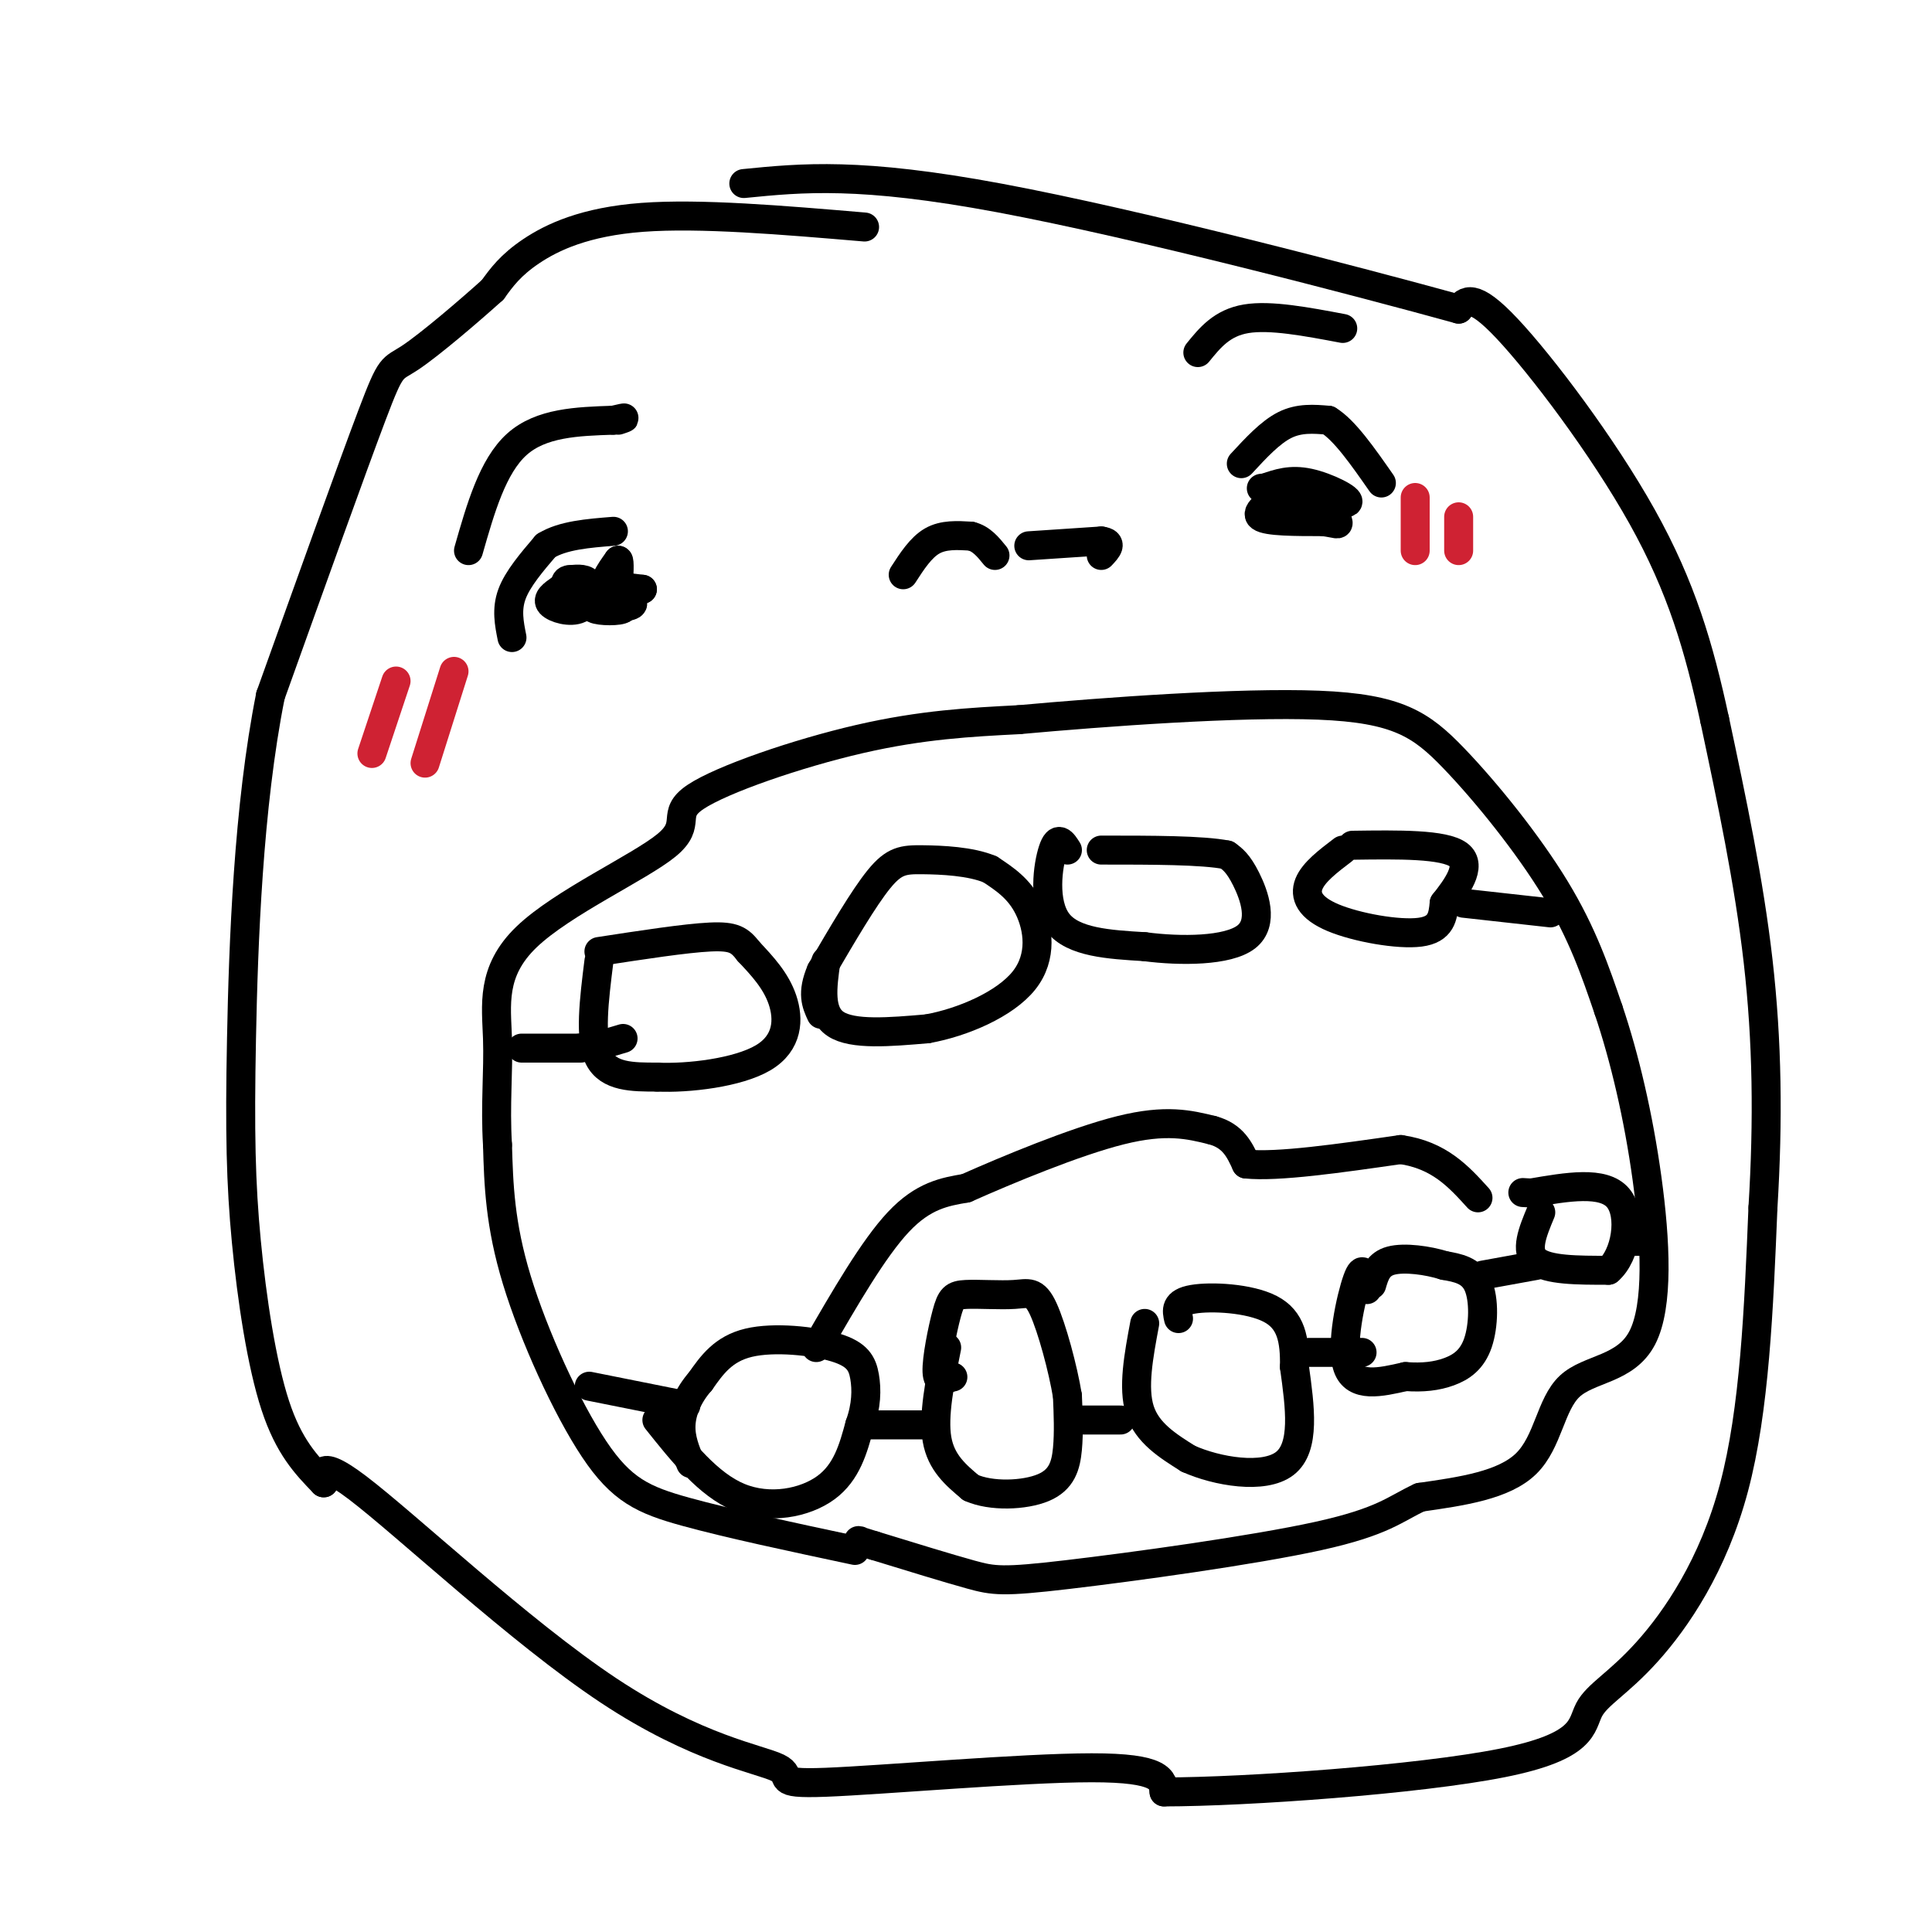 <svg viewBox='0 0 400 400' version='1.1' xmlns='http://www.w3.org/2000/svg' xmlns:xlink='http://www.w3.org/1999/xlink'><g fill='none' stroke='rgb(0,0,0)' stroke-width='6' stroke-linecap='round' stroke-linejoin='round'><path d='M179,47c-17.044,-1.444 -34.089,-2.889 -46,-2c-11.911,0.889 -18.689,4.111 -23,7c-4.311,2.889 -6.156,5.444 -8,8'/><path d='M102,60c-4.857,4.381 -13.000,11.333 -17,14c-4.000,2.667 -3.857,1.048 -8,12c-4.143,10.952 -12.571,34.476 -21,58'/><path d='M56,144c-4.604,22.998 -5.616,51.494 -6,71c-0.384,19.506 -0.142,30.021 1,42c1.142,11.979 3.183,25.423 6,34c2.817,8.577 6.408,12.289 10,16'/><path d='M67,307c0.562,0.395 -3.034,-6.617 7,1c10.034,7.617 33.697,29.861 52,42c18.303,12.139 31.246,14.171 35,16c3.754,1.829 -1.682,3.454 10,3c11.682,-0.454 40.480,-2.987 55,-3c14.520,-0.013 14.760,2.493 15,5'/><path d='M241,371c17.206,-0.017 52.721,-2.560 70,-6c17.279,-3.440 16.322,-7.778 18,-11c1.678,-3.222 5.990,-5.329 12,-12c6.010,-6.671 13.717,-17.906 18,-34c4.283,-16.094 5.141,-37.047 6,-58'/><path d='M365,250c1.111,-18.133 0.889,-34.467 -1,-51c-1.889,-16.533 -5.444,-33.267 -9,-50'/><path d='M355,149c-3.238,-14.964 -6.833,-27.375 -15,-42c-8.167,-14.625 -20.905,-31.464 -28,-39c-7.095,-7.536 -8.548,-5.768 -10,-4'/><path d='M302,64c-20.311,-5.600 -66.089,-17.600 -95,-23c-28.911,-5.400 -40.956,-4.200 -53,-3'/><path d='M177,321c-13.095,-2.786 -26.190,-5.571 -35,-8c-8.810,-2.429 -13.333,-4.500 -19,-13c-5.667,-8.500 -12.476,-23.429 -16,-35c-3.524,-11.571 -3.762,-19.786 -4,-28'/><path d='M103,237c-0.506,-8.318 0.229,-15.114 0,-22c-0.229,-6.886 -1.420,-13.862 6,-21c7.420,-7.138 23.453,-14.439 29,-19c5.547,-4.561 0.609,-6.382 6,-10c5.391,-3.618 21.112,-9.034 34,-12c12.888,-2.966 22.944,-3.483 33,-4'/><path d='M211,149c17.750,-1.614 45.624,-3.649 62,-3c16.376,0.649 21.255,3.982 28,11c6.745,7.018 15.356,17.719 21,27c5.644,9.281 8.322,17.140 11,25'/><path d='M333,209c3.350,9.892 6.226,22.123 8,35c1.774,12.877 2.444,26.400 -1,33c-3.444,6.600 -11.004,6.277 -15,10c-3.996,3.723 -4.427,11.492 -9,16c-4.573,4.508 -13.286,5.754 -22,7'/><path d='M294,310c-5.263,2.429 -7.421,5.002 -21,8c-13.579,2.998 -38.579,6.423 -52,8c-13.421,1.577 -15.263,1.308 -20,0c-4.737,-1.308 -12.368,-3.654 -20,-6'/><path d='M181,320c-3.833,-1.167 -3.417,-1.083 -3,-1'/><path d='M116,122c-1.440,1.012 -2.881,2.024 -2,3c0.881,0.976 4.083,1.917 6,1c1.917,-0.917 2.548,-3.690 2,-5c-0.548,-1.310 -2.274,-1.155 -4,-1'/><path d='M118,120c-0.833,0.000 -0.917,0.500 -1,1'/><path d='M265,102c6.600,1.311 13.200,2.622 14,2c0.800,-0.622 -4.200,-3.178 -8,-4c-3.800,-0.822 -6.400,0.089 -9,1'/><path d='M262,101c-1.500,0.167 -0.750,0.083 0,0'/><path d='M124,199c-1.000,8.000 -2.000,16.000 0,20c2.000,4.000 7.000,4.000 12,4'/><path d='M136,223c6.512,0.310 16.792,-0.917 22,-4c5.208,-3.083 5.345,-8.024 4,-12c-1.345,-3.976 -4.173,-6.988 -7,-10'/><path d='M155,197c-1.844,-2.356 -2.956,-3.244 -8,-3c-5.044,0.244 -14.022,1.622 -23,3'/><path d='M171,199c-0.750,5.333 -1.500,10.667 2,13c3.500,2.333 11.250,1.667 19,1'/><path d='M192,213c7.310,-1.310 16.083,-5.083 20,-10c3.917,-4.917 2.976,-10.976 1,-15c-1.976,-4.024 -4.988,-6.012 -8,-8'/><path d='M205,180c-4.012,-1.702 -10.042,-1.958 -14,-2c-3.958,-0.042 -5.845,0.131 -9,4c-3.155,3.869 -7.577,11.435 -12,19'/><path d='M170,201c-2.000,4.667 -1.000,6.833 0,9'/><path d='M221,176c-0.978,-1.556 -1.956,-3.111 -3,0c-1.044,3.111 -2.156,10.889 1,15c3.156,4.111 10.578,4.556 18,5'/><path d='M237,196c7.488,0.976 17.208,0.917 21,-2c3.792,-2.917 1.655,-8.690 0,-12c-1.655,-3.310 -2.827,-4.155 -4,-5'/><path d='M254,177c-5.000,-1.000 -15.500,-1.000 -26,-1'/><path d='M278,176c-3.018,2.292 -6.036,4.583 -7,7c-0.964,2.417 0.125,4.958 5,7c4.875,2.042 13.536,3.583 18,3c4.464,-0.583 4.732,-3.292 5,-6'/><path d='M299,187c2.422,-3.067 5.978,-7.733 3,-10c-2.978,-2.267 -12.489,-2.133 -22,-2'/><path d='M108,217c0.000,0.000 12.000,0.000 12,0'/><path d='M120,217c3.500,-0.333 6.250,-1.167 9,-2'/><path d='M303,187c0.000,0.000 18.000,2.000 18,2'/><path d='M136,294c5.333,6.689 10.667,13.378 17,16c6.333,2.622 13.667,1.178 18,-2c4.333,-3.178 5.667,-8.089 7,-13'/><path d='M178,295c1.418,-3.954 1.463,-7.338 1,-10c-0.463,-2.662 -1.432,-4.601 -6,-6c-4.568,-1.399 -12.734,-2.257 -18,-1c-5.266,1.257 -7.633,4.628 -10,8'/><path d='M145,286c-2.533,2.889 -3.867,6.111 -4,9c-0.133,2.889 0.933,5.444 2,8'/><path d='M196,279c-1.417,7.083 -2.833,14.167 -2,19c0.833,4.833 3.917,7.417 7,10'/><path d='M201,308c4.179,1.893 11.125,1.625 15,0c3.875,-1.625 4.679,-4.607 5,-8c0.321,-3.393 0.161,-7.196 0,-11'/><path d='M221,289c-0.917,-5.600 -3.208,-14.102 -5,-18c-1.792,-3.898 -3.085,-3.194 -6,-3c-2.915,0.194 -7.451,-0.123 -10,0c-2.549,0.123 -3.109,0.687 -4,4c-0.891,3.313 -2.112,9.375 -2,12c0.112,2.625 1.556,1.812 3,1'/><path d='M197,285c0.500,0.167 0.250,0.083 0,0'/><path d='M237,274c-1.250,6.667 -2.500,13.333 -1,18c1.500,4.667 5.750,7.333 10,10'/><path d='M246,302c5.911,2.667 15.689,4.333 20,1c4.311,-3.333 3.156,-11.667 2,-20'/><path d='M268,283c0.095,-5.643 -0.667,-9.750 -5,-12c-4.333,-2.250 -12.238,-2.643 -16,-2c-3.762,0.643 -3.381,2.321 -3,4'/><path d='M283,267c-0.356,-2.800 -0.711,-5.600 -2,-2c-1.289,3.600 -3.511,13.600 -2,18c1.511,4.400 6.756,3.200 12,2'/><path d='M291,285c3.553,0.268 6.437,-0.062 9,-1c2.563,-0.938 4.805,-2.483 6,-6c1.195,-3.517 1.341,-9.005 0,-12c-1.341,-2.995 -4.171,-3.498 -7,-4'/><path d='M299,262c-3.356,-1.067 -8.244,-1.733 -11,-1c-2.756,0.733 -3.378,2.867 -4,5'/><path d='M319,251c-1.667,4.000 -3.333,8.000 -1,10c2.333,2.000 8.667,2.000 15,2'/><path d='M333,263c3.578,-2.978 5.022,-11.422 2,-15c-3.022,-3.578 -10.511,-2.289 -18,-1'/><path d='M317,247c-3.000,-0.167 -1.500,-0.083 0,0'/><path d='M307,264c0.000,0.000 11.000,-2.000 11,-2'/><path d='M338,257c0.000,0.000 3.000,0.000 3,0'/><path d='M271,280c0.000,0.000 11.000,0.000 11,0'/><path d='M232,294c0.000,0.000 -9.000,0.000 -9,0'/><path d='M191,295c0.000,0.000 -11.000,0.000 -11,0'/><path d='M142,291c0.000,0.000 -20.000,-4.000 -20,-4'/><path d='M106,132c-0.583,-2.917 -1.167,-5.833 0,-9c1.167,-3.167 4.083,-6.583 7,-10'/><path d='M113,113c3.500,-2.167 8.750,-2.583 14,-3'/><path d='M257,96c3.000,-3.250 6.000,-6.500 9,-8c3.000,-1.500 6.000,-1.250 9,-1'/><path d='M275,87c3.333,2.000 7.167,7.500 11,13'/><path d='M187,119c1.833,-2.833 3.667,-5.667 6,-7c2.333,-1.333 5.167,-1.167 8,-1'/><path d='M201,111c2.167,0.500 3.583,2.250 5,4'/><path d='M213,113c0.000,0.000 15.000,-1.000 15,-1'/><path d='M228,112c2.500,0.333 1.250,1.667 0,3'/><path d='M169,279c5.917,-10.250 11.833,-20.500 17,-26c5.167,-5.500 9.583,-6.250 14,-7'/><path d='M200,246c8.444,-3.756 22.556,-9.644 32,-12c9.444,-2.356 14.222,-1.178 19,0'/><path d='M251,234c4.333,1.167 5.667,4.083 7,7'/><path d='M258,241c6.500,0.667 19.250,-1.167 32,-3'/><path d='M290,238c8.000,1.167 12.000,5.583 16,10'/></g>
<g fill='none' stroke='rgb(207,34,51)' stroke-width='6' stroke-linecap='round' stroke-linejoin='round'><path d='M82,141c0.000,0.000 -5.000,15.000 -5,15'/><path d='M94,139c0.000,0.000 -6.000,19.000 -6,19'/><path d='M293,103c0.000,0.000 0.000,11.000 0,11'/><path d='M302,107c0.000,0.000 0.000,7.000 0,7'/></g>
<g fill='none' stroke='rgb(0,0,0)' stroke-width='6' stroke-linecap='round' stroke-linejoin='round'><path d='M97,114c2.500,-8.750 5.000,-17.500 10,-22c5.000,-4.500 12.500,-4.750 20,-5'/><path d='M127,87c3.500,-0.833 2.250,-0.417 1,0'/><path d='M248,73c2.500,-3.083 5.000,-6.167 10,-7c5.000,-0.833 12.500,0.583 20,2'/><path d='M266,102c-3.167,2.000 -6.333,4.000 -5,5c1.333,1.000 7.167,1.000 13,1'/><path d='M274,108c2.778,0.378 3.222,0.822 3,0c-0.222,-0.822 -1.111,-2.911 -2,-5'/><path d='M123,123c0.000,0.000 6.000,3.000 6,3'/><path d='M129,126c-0.533,0.600 -4.867,0.600 -6,0c-1.133,-0.600 0.933,-1.800 3,-3'/><path d='M126,123c1.889,-0.067 5.111,1.267 5,2c-0.111,0.733 -3.556,0.867 -7,1'/><path d='M124,126c-1.489,-0.733 -1.711,-3.067 0,-4c1.711,-0.933 5.356,-0.467 9,0'/><path d='M133,122c-0.244,0.267 -5.356,0.933 -7,0c-1.644,-0.933 0.178,-3.467 2,-6'/><path d='M128,116c0.333,0.000 0.167,3.000 0,6'/></g>
</svg>